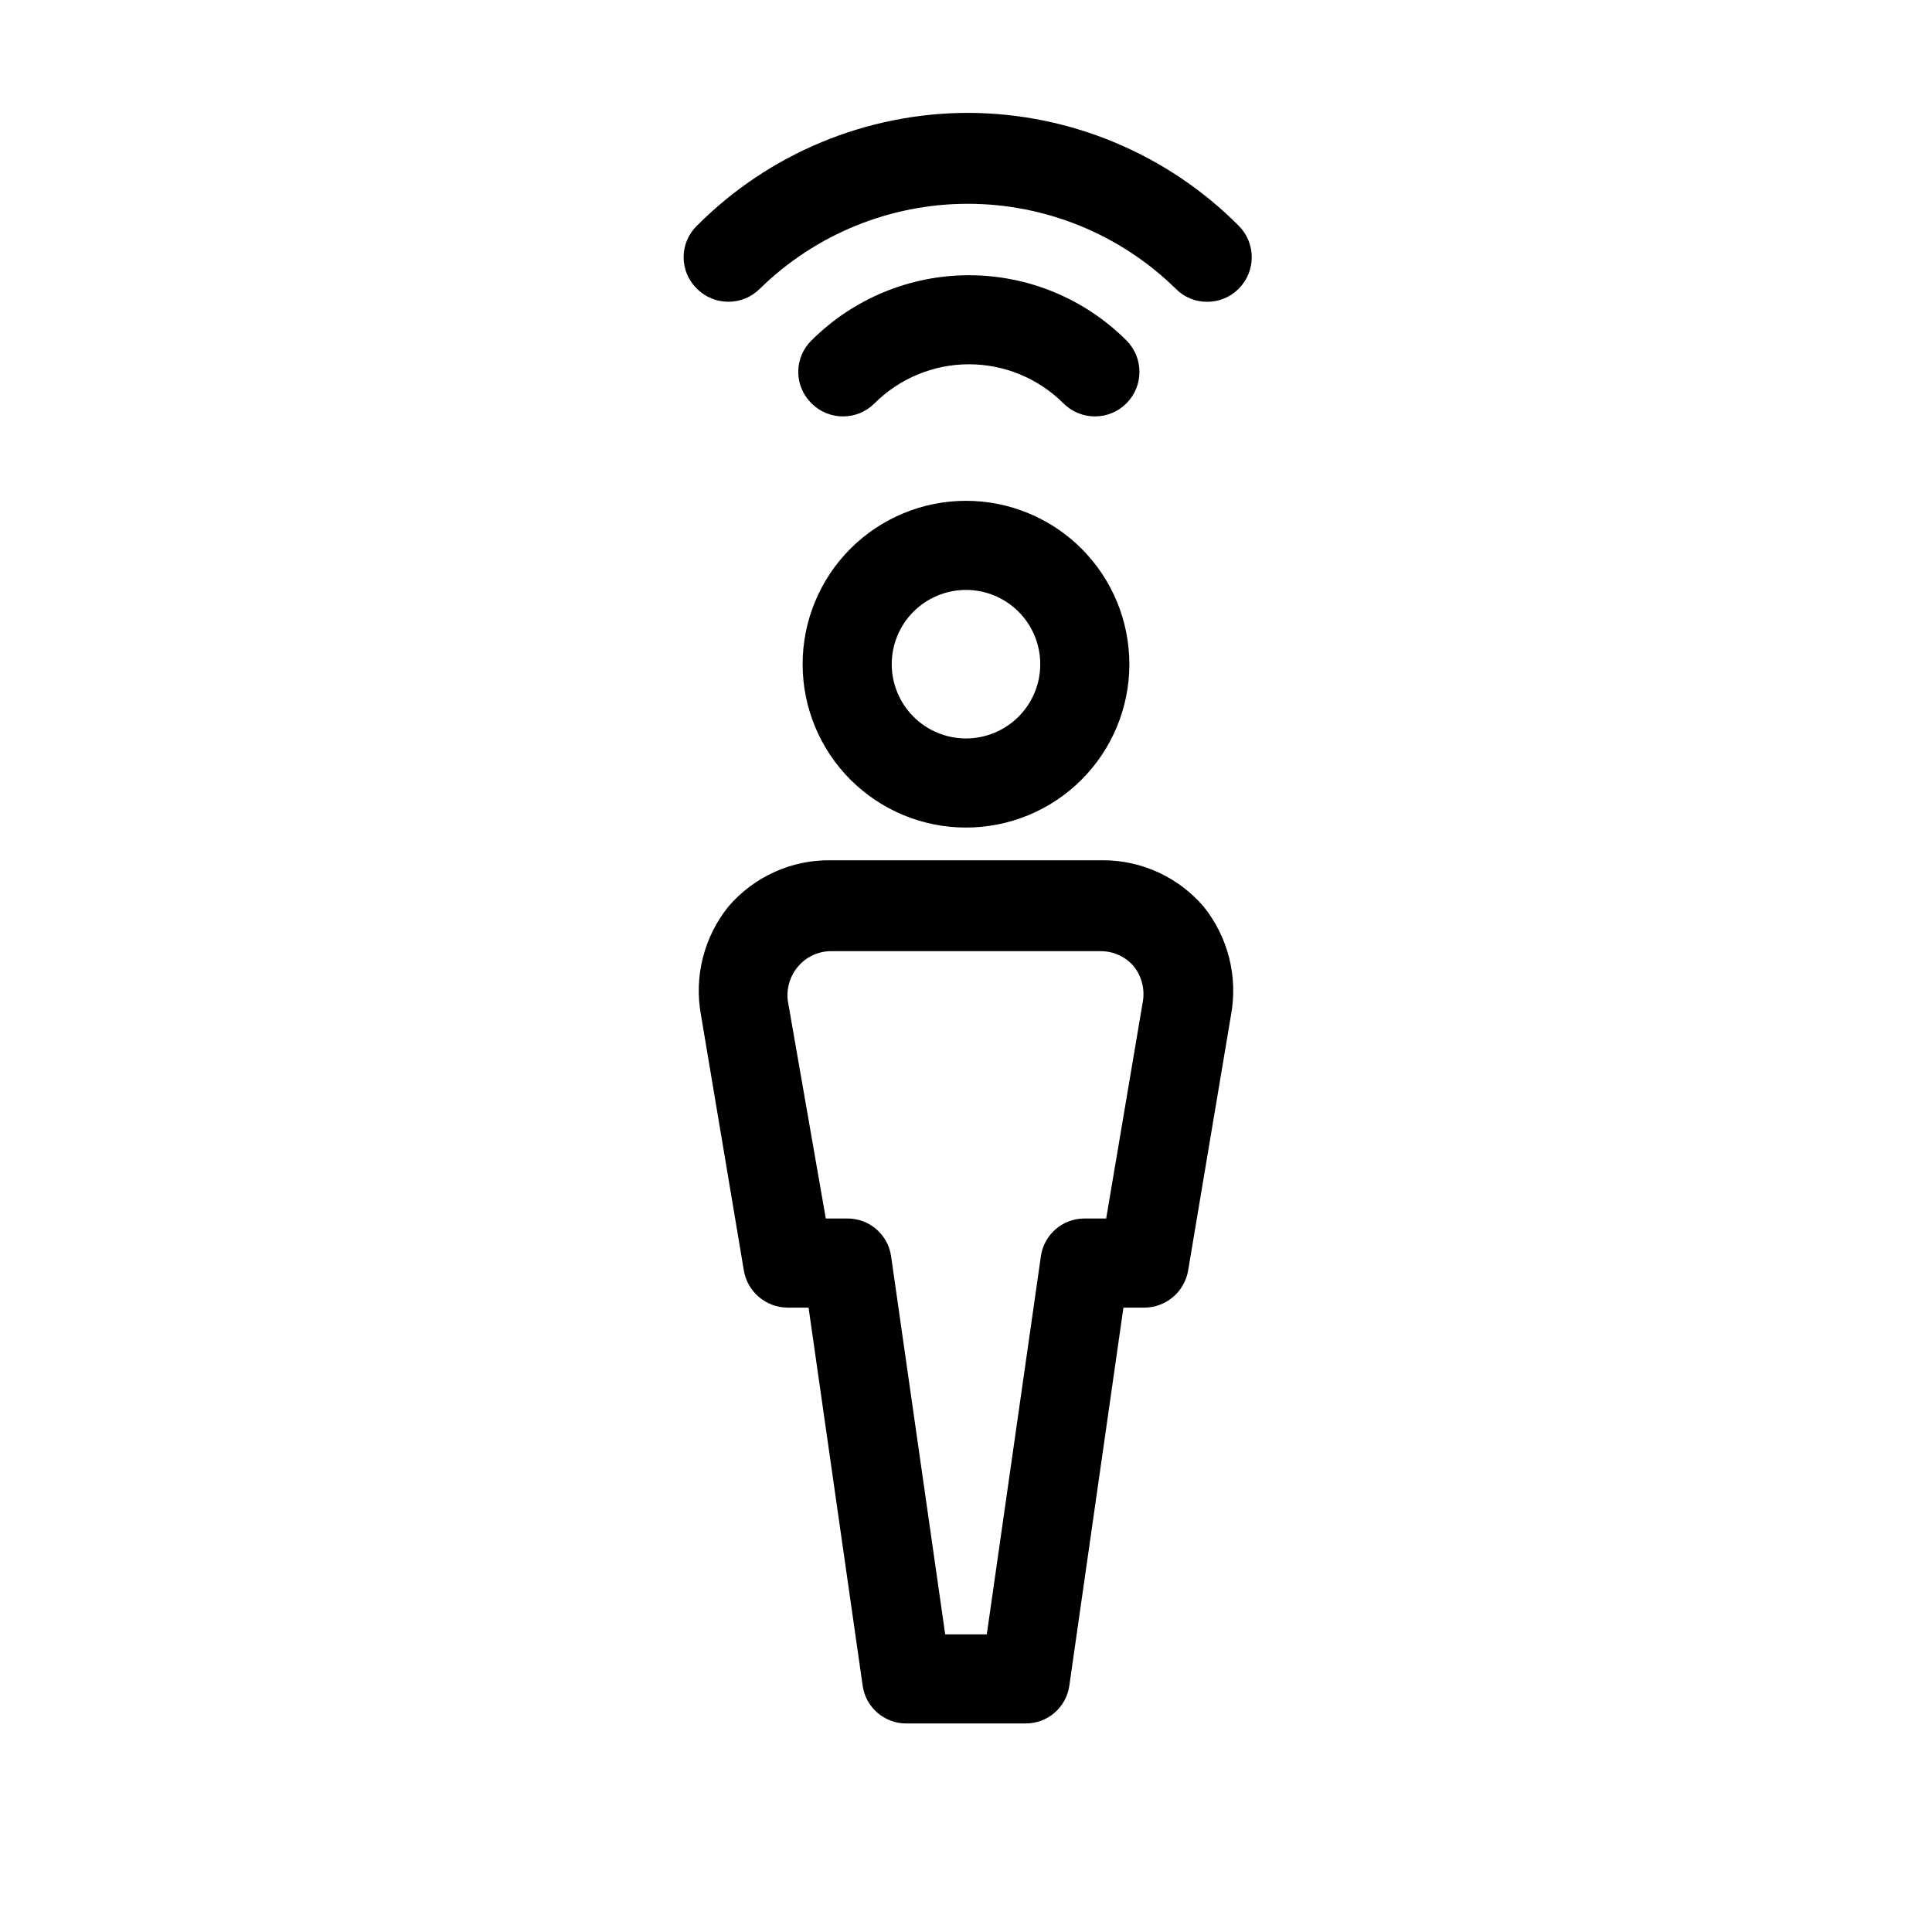 <?xml version="1.0" encoding="UTF-8"?>
<!-- Uploaded to: ICON Repo, www.svgrepo.com, Generator: ICON Repo Mixer Tools -->
<svg fill="#000000" width="800px" height="800px" version="1.1" viewBox="144 144 512 512" xmlns="http://www.w3.org/2000/svg">
 <g>
  <path d="m442.51 234.21c-11.07-11.059-26.078-17.27-41.723-17.27-15.645 0-30.652 6.211-41.723 17.27-2.25 2.191-3.519 5.199-3.519 8.344 0 3.141 1.27 6.152 3.519 8.344 4.613 4.606 12.078 4.606 16.691 0 6.641-6.633 15.645-10.359 25.031-10.359 9.387 0 18.391 3.727 25.035 10.359 4.609 4.606 12.078 4.606 16.688 0 4.606-4.609 4.606-12.078 0-16.688z"/>
  <path d="m400.79 173.91c-27.062-0.035-53.016 10.734-72.105 29.914-2.254 2.191-3.523 5.203-3.523 8.344s1.27 6.152 3.523 8.344c4.609 4.606 12.078 4.606 16.688 0 14.715-14.422 34.5-22.504 55.105-22.504 20.602 0 40.387 8.082 55.102 22.504 2.191 2.246 5.207 3.496 8.344 3.465 3.137 0.016 6.144-1.234 8.348-3.465 4.602-4.609 4.602-12.078 0-16.688-18.938-19.027-44.637-29.781-71.48-29.914z"/>
  <path d="m400 276.72c-11.484 0-22.496 4.562-30.617 12.68-8.117 8.121-12.68 19.133-12.68 30.617 0 11.48 4.562 22.496 12.68 30.613 8.121 8.121 19.133 12.684 30.617 12.684 11.48 0 22.492-4.562 30.613-12.684 8.121-8.117 12.68-19.133 12.68-30.613 0-11.484-4.559-22.496-12.68-30.617-8.121-8.117-19.133-12.68-30.613-12.68zm0 62.977c-5.223 0-10.227-2.074-13.918-5.766-3.691-3.691-5.762-8.695-5.762-13.914s2.07-10.227 5.762-13.918c3.691-3.688 8.695-5.762 13.918-5.762 5.219 0 10.223 2.074 13.914 5.762 3.691 3.691 5.766 8.699 5.766 13.918s-2.074 10.223-5.766 13.914c-3.691 3.691-8.695 5.766-13.914 5.766z"/>
  <path d="m329.78 413.07 11.336 67.543c0.926 5.715 5.859 9.914 11.648 9.918h5.512l14.328 100.13c0.789 5.812 5.781 10.129 11.648 10.074h31.488c5.867 0.055 10.859-4.262 11.652-10.074l14.328-100.13h5.508c5.789-0.004 10.723-4.203 11.652-9.918l11.336-67.543c1.902-10.199-0.746-20.723-7.242-28.812-6.656-7.777-16.375-12.262-26.609-12.281h-72.109c-10.453-0.164-20.438 4.336-27.234 12.281-6.5 8.09-9.145 18.613-7.242 28.812zm25.82-13.066c2.18-2.504 5.34-3.938 8.656-3.938h71.48c3.32 0 6.477 1.434 8.66 3.938 2.074 2.559 2.988 5.867 2.516 9.129l-9.762 57.781h-5.664c-5.867-0.055-10.859 4.266-11.652 10.078l-14.328 100.13h-11.02l-14.328-100.13c-0.793-5.812-5.781-10.133-11.648-10.078h-5.668l-10.078-57.781c-0.383-3.305 0.645-6.621 2.836-9.129z"/>
 </g>
</svg>